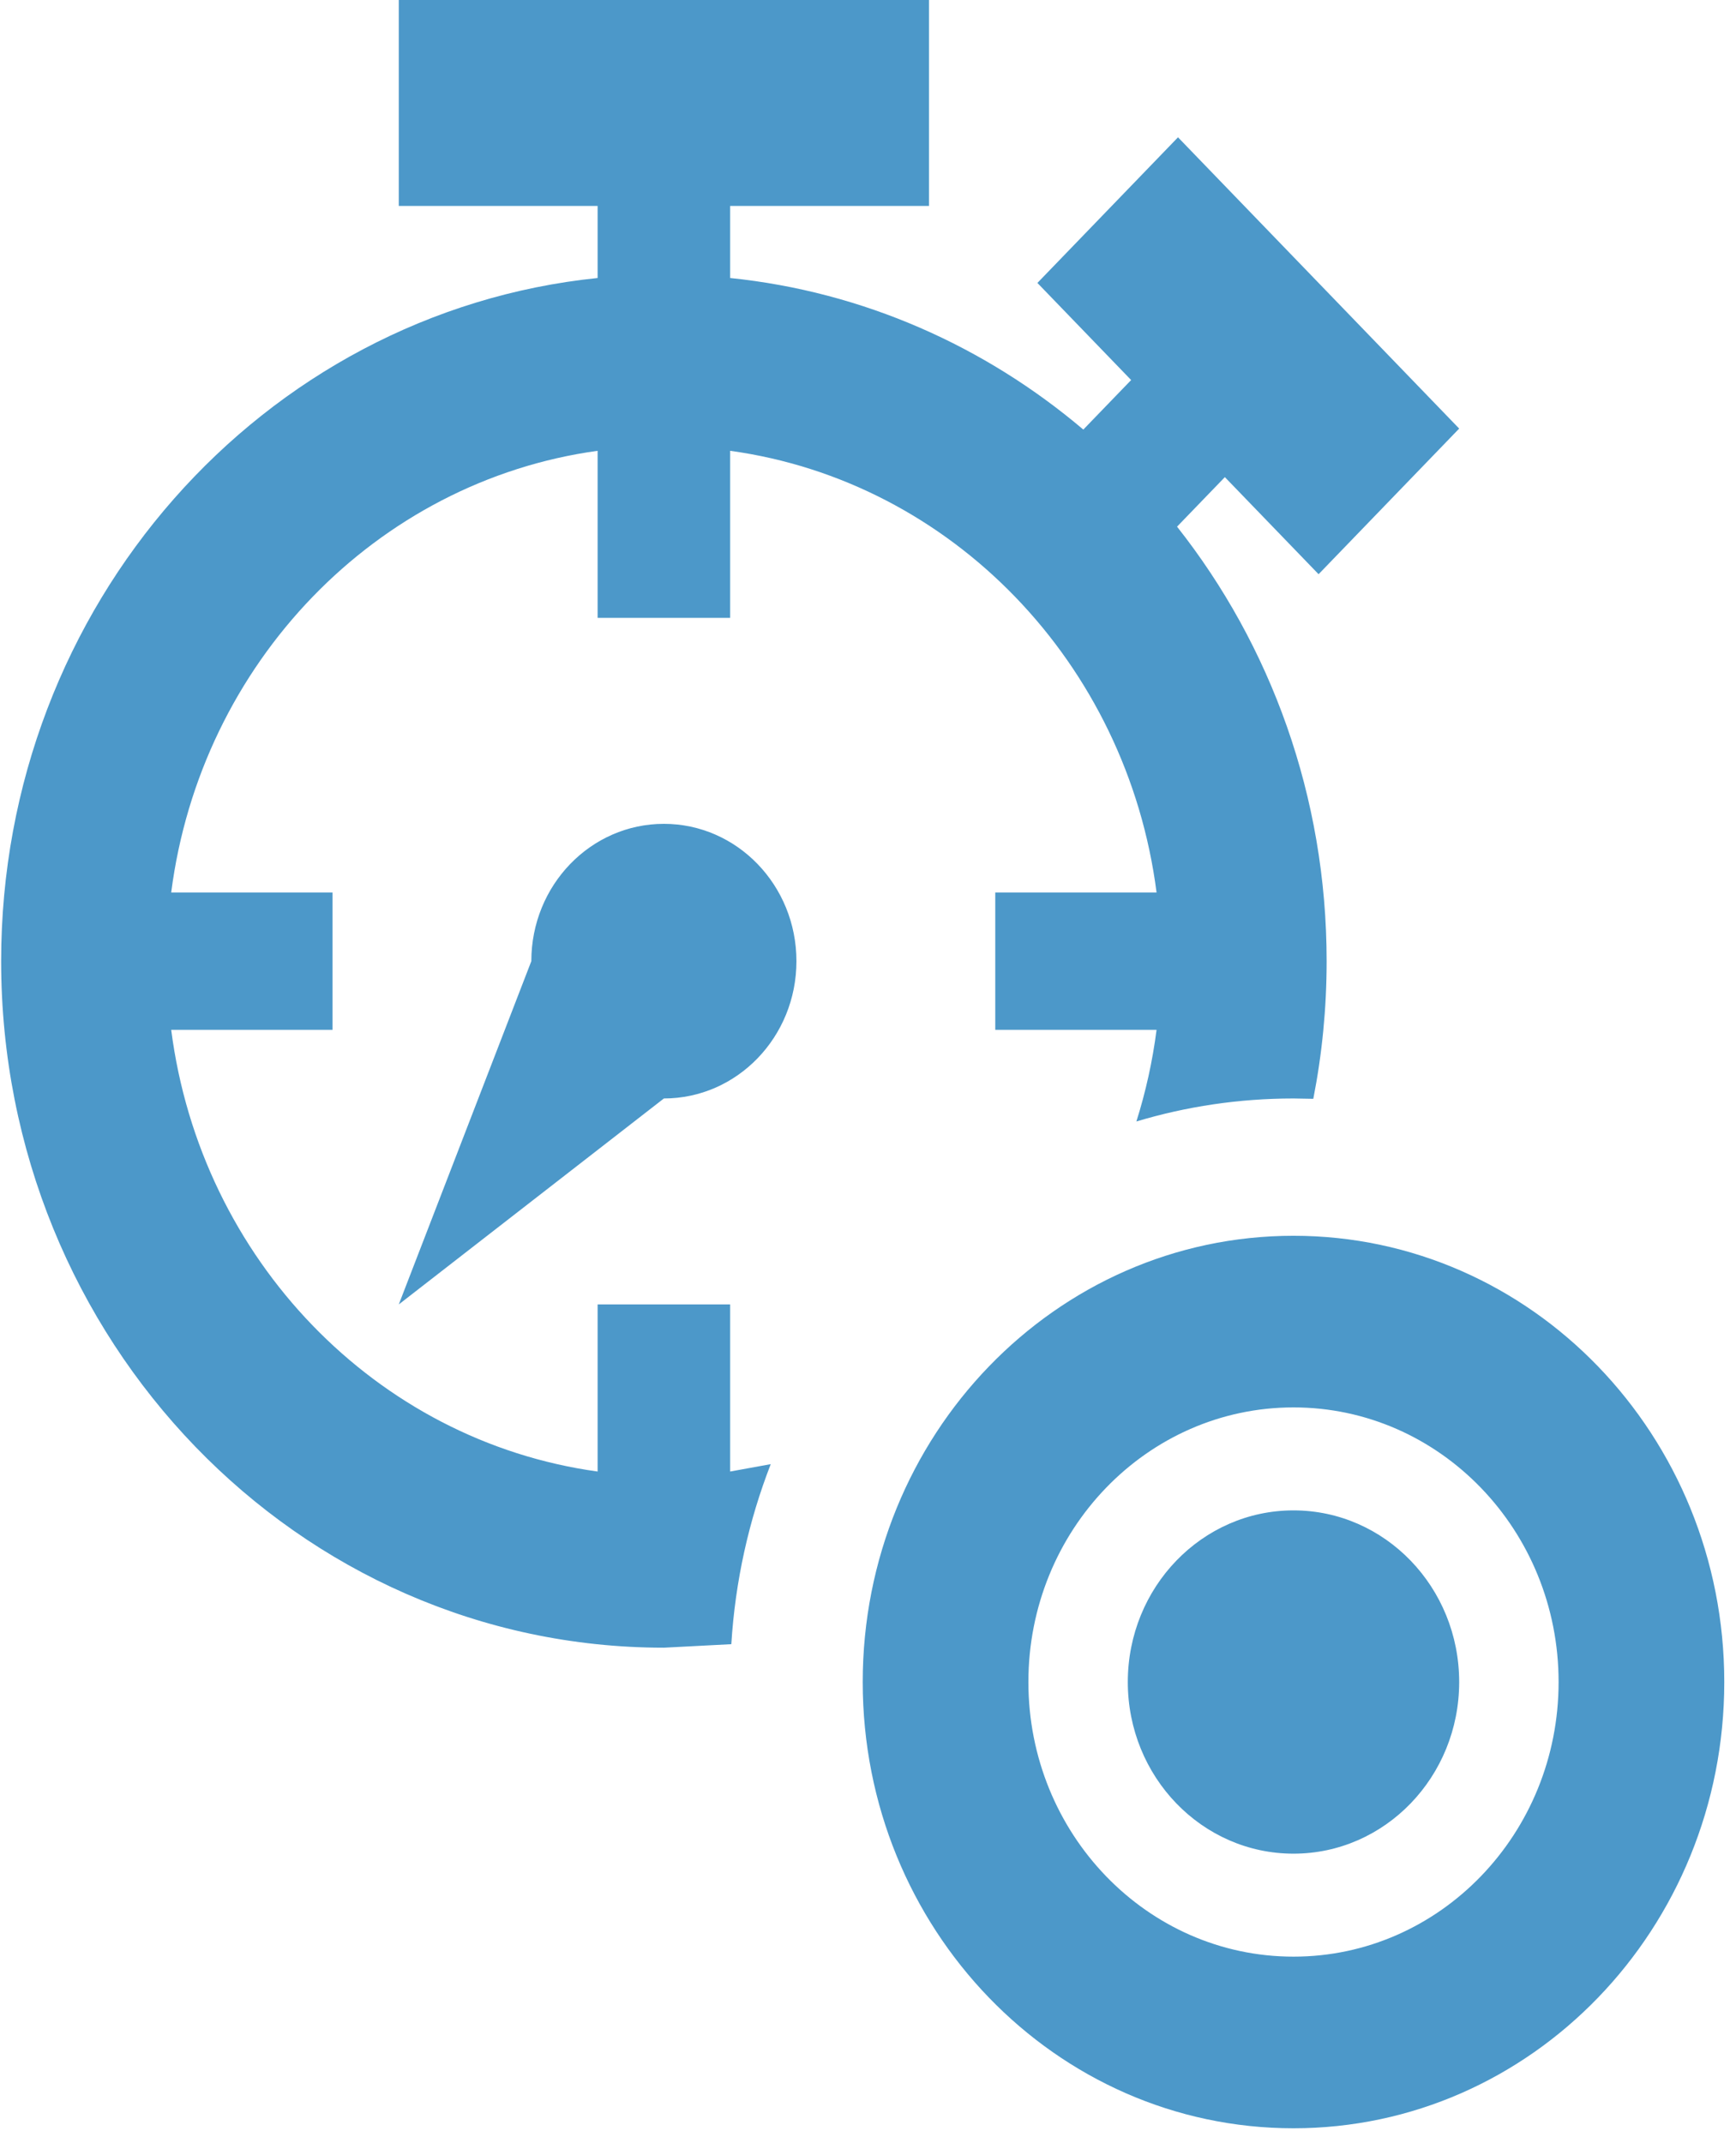 <svg width="94" height="116" viewBox="0 0 94 116" fill="none" xmlns="http://www.w3.org/2000/svg">
<path d="M70.04 81.754C74.995 81.754 79.011 85.914 79.011 91.045C79.011 96.175 74.995 100.335 70.04 100.335C65.085 100.335 61.068 96.175 61.068 91.045C61.068 85.914 65.085 81.754 70.04 81.754ZM70.04 76.18C62.112 76.18 55.685 82.835 55.685 91.045C55.685 99.254 62.112 105.909 70.04 105.909C77.967 105.909 84.394 99.254 84.394 91.045C84.394 82.835 77.967 76.18 70.04 76.18ZM70.04 66.89C82.922 66.89 93.365 77.704 93.365 91.045C93.365 104.385 82.922 115.199 70.04 115.199C57.157 115.199 46.714 104.385 46.714 91.045C46.714 77.704 57.157 66.89 70.04 66.89ZM71.834 52.026C71.834 54.578 71.585 57.069 71.112 59.477L70.04 59.458C67.087 59.458 64.233 59.892 61.532 60.703C62.036 59.107 62.406 57.449 62.625 55.742H53.891V48.309H62.625C61.027 35.889 51.53 26.055 39.536 24.401V33.445H32.359V24.401C20.365 26.055 10.868 35.889 9.27 48.309H18.005V55.742H9.27C10.868 68.162 20.365 77.996 32.359 79.651V70.606H39.536V79.651L41.734 79.251C40.55 82.293 39.811 85.571 39.599 88.996L35.948 89.186C16.128 89.186 0.062 72.549 0.062 52.026C0.062 32.756 14.225 16.912 32.359 15.048V11.148H21.593V0H50.302V11.148H39.536V15.048C46.754 15.79 53.342 18.747 58.659 23.252L61.248 20.571L56.173 15.315L63.786 7.432L79.011 23.198L71.398 31.081L66.323 25.826L63.734 28.507C68.796 34.913 71.834 43.102 71.834 52.026ZM35.948 44.593C39.911 44.593 43.125 47.921 43.125 52.026C43.125 56.13 39.911 59.458 35.948 59.458L21.593 70.606L28.77 52.026C28.77 47.921 31.984 44.593 35.948 44.593Z" fill="#4C98C9"/>
</svg>
